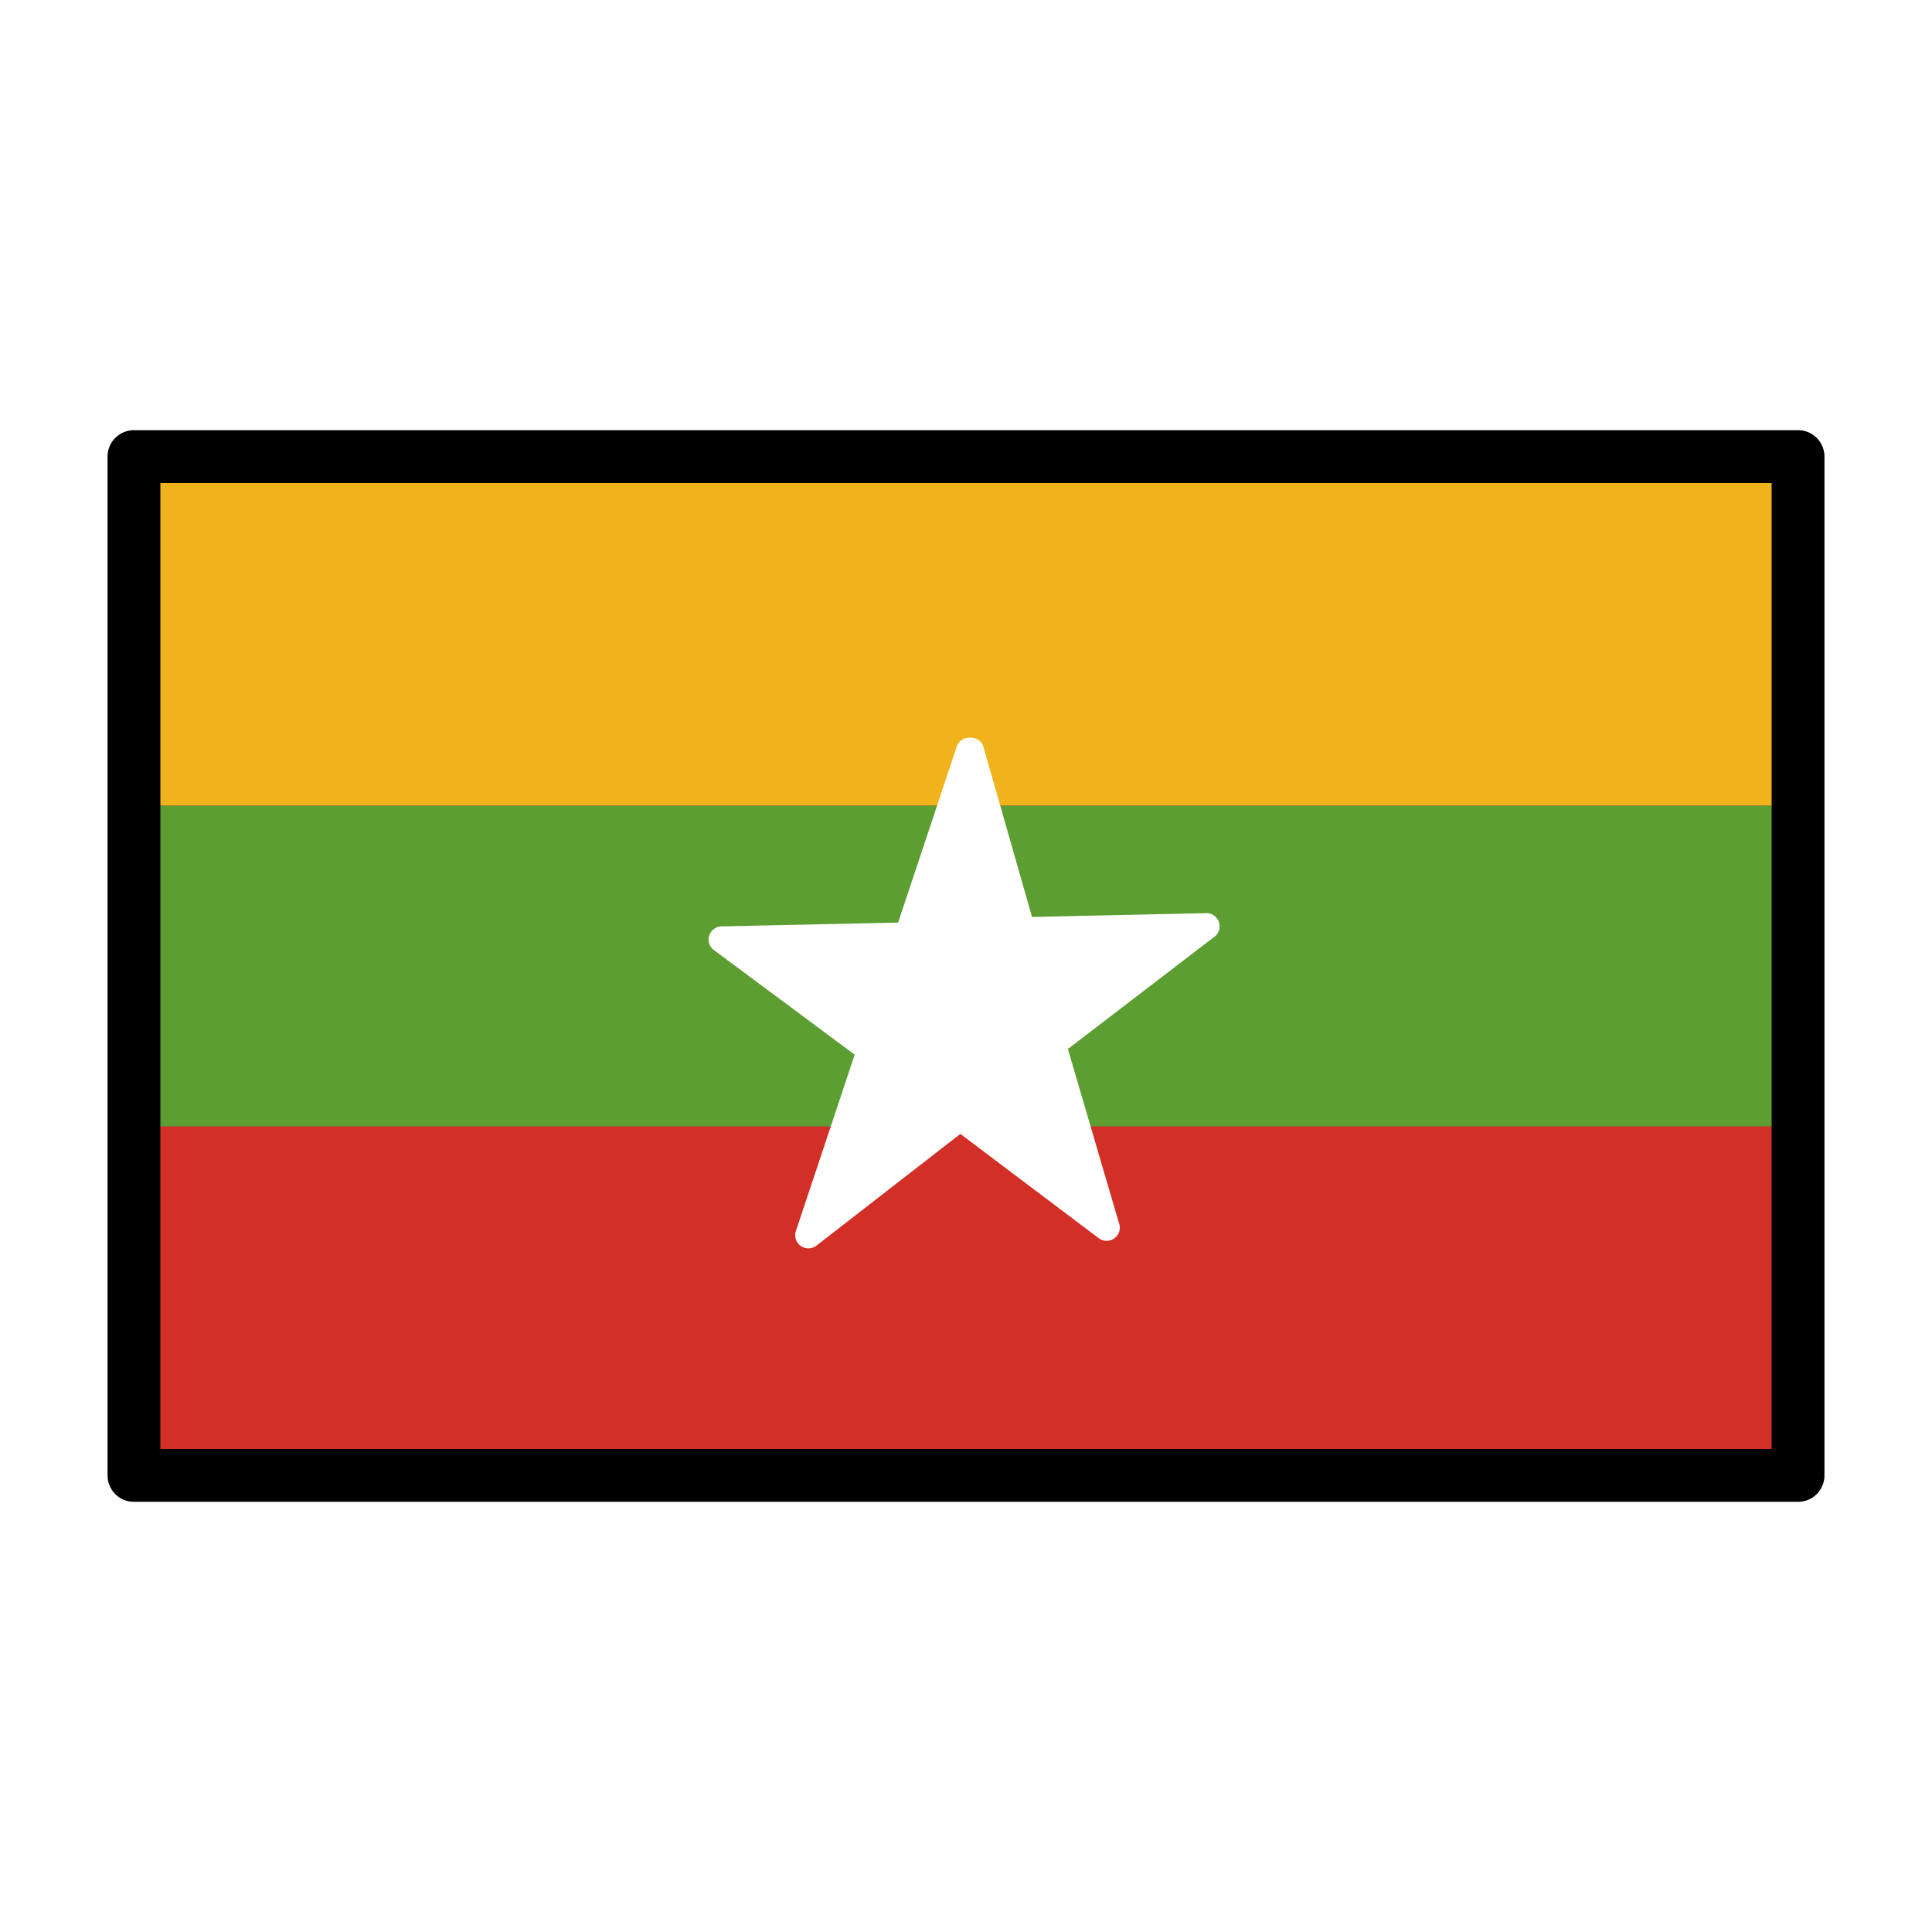 <svg viewBox="0 0 1024 1024"  xmlns="http://www.w3.org/2000/svg">
<defs>
 <g id="asset1512" desc="OpenMoji (CC BY-SA 4.0)/Flags/Myanmar">
  <path d="M71 242 H953 V782 H71 Z" fill="#d22f27" />
  <path d="M71 242 H953 V427 H71 Z" fill="#f1b31c" />
  <path d="M71 427 H953 V597 H71 Z" fill="#5c9e31" />
  <path d="M588 650 384 498 640 492 429 654 514 398 Z" fill="#ffffff" />
  <path d="m514 391 a7 7 0 0 0 -7 5 l-31 93 -93 2 a7 7 0 0 0 -4 13 l74 55 -31 93 a7 7 0 0 0 11 8 l76 -59 73 55 a7 7 0 0 0 11 -8 l-27 -92 77 -59 a7 7 0 0 0 -4 -13 l-92 2 -26 -91 A7 7 0 0 0 514 391 Zm-1 31 19 65 -41 1 zm105 78 -55 42 -12 -41 zm-81 2 14 50 -42 32 -40 -30 17 -51 zm-65 2 -14 42 -53 -40 zm84 63 19 66 -53 -40 zm-90 2 33 24 -55 42 z" fill="#ffffff" />
  <path d="m71 228 a14 14 0 0 0 -14 14 v540 a14 14 0 0 0 14 14 h882 a14 14 0 0 0 14 -14 V242 a14 14 0 0 0 -14 -14 zm14 28 H939 V768 H85 Z" fill="#000000" />
 </g>
</defs>
 <rect x="0" y="0" width="100%" height="100%" fill="white" />
 <use href="#asset1512" />
</svg>
